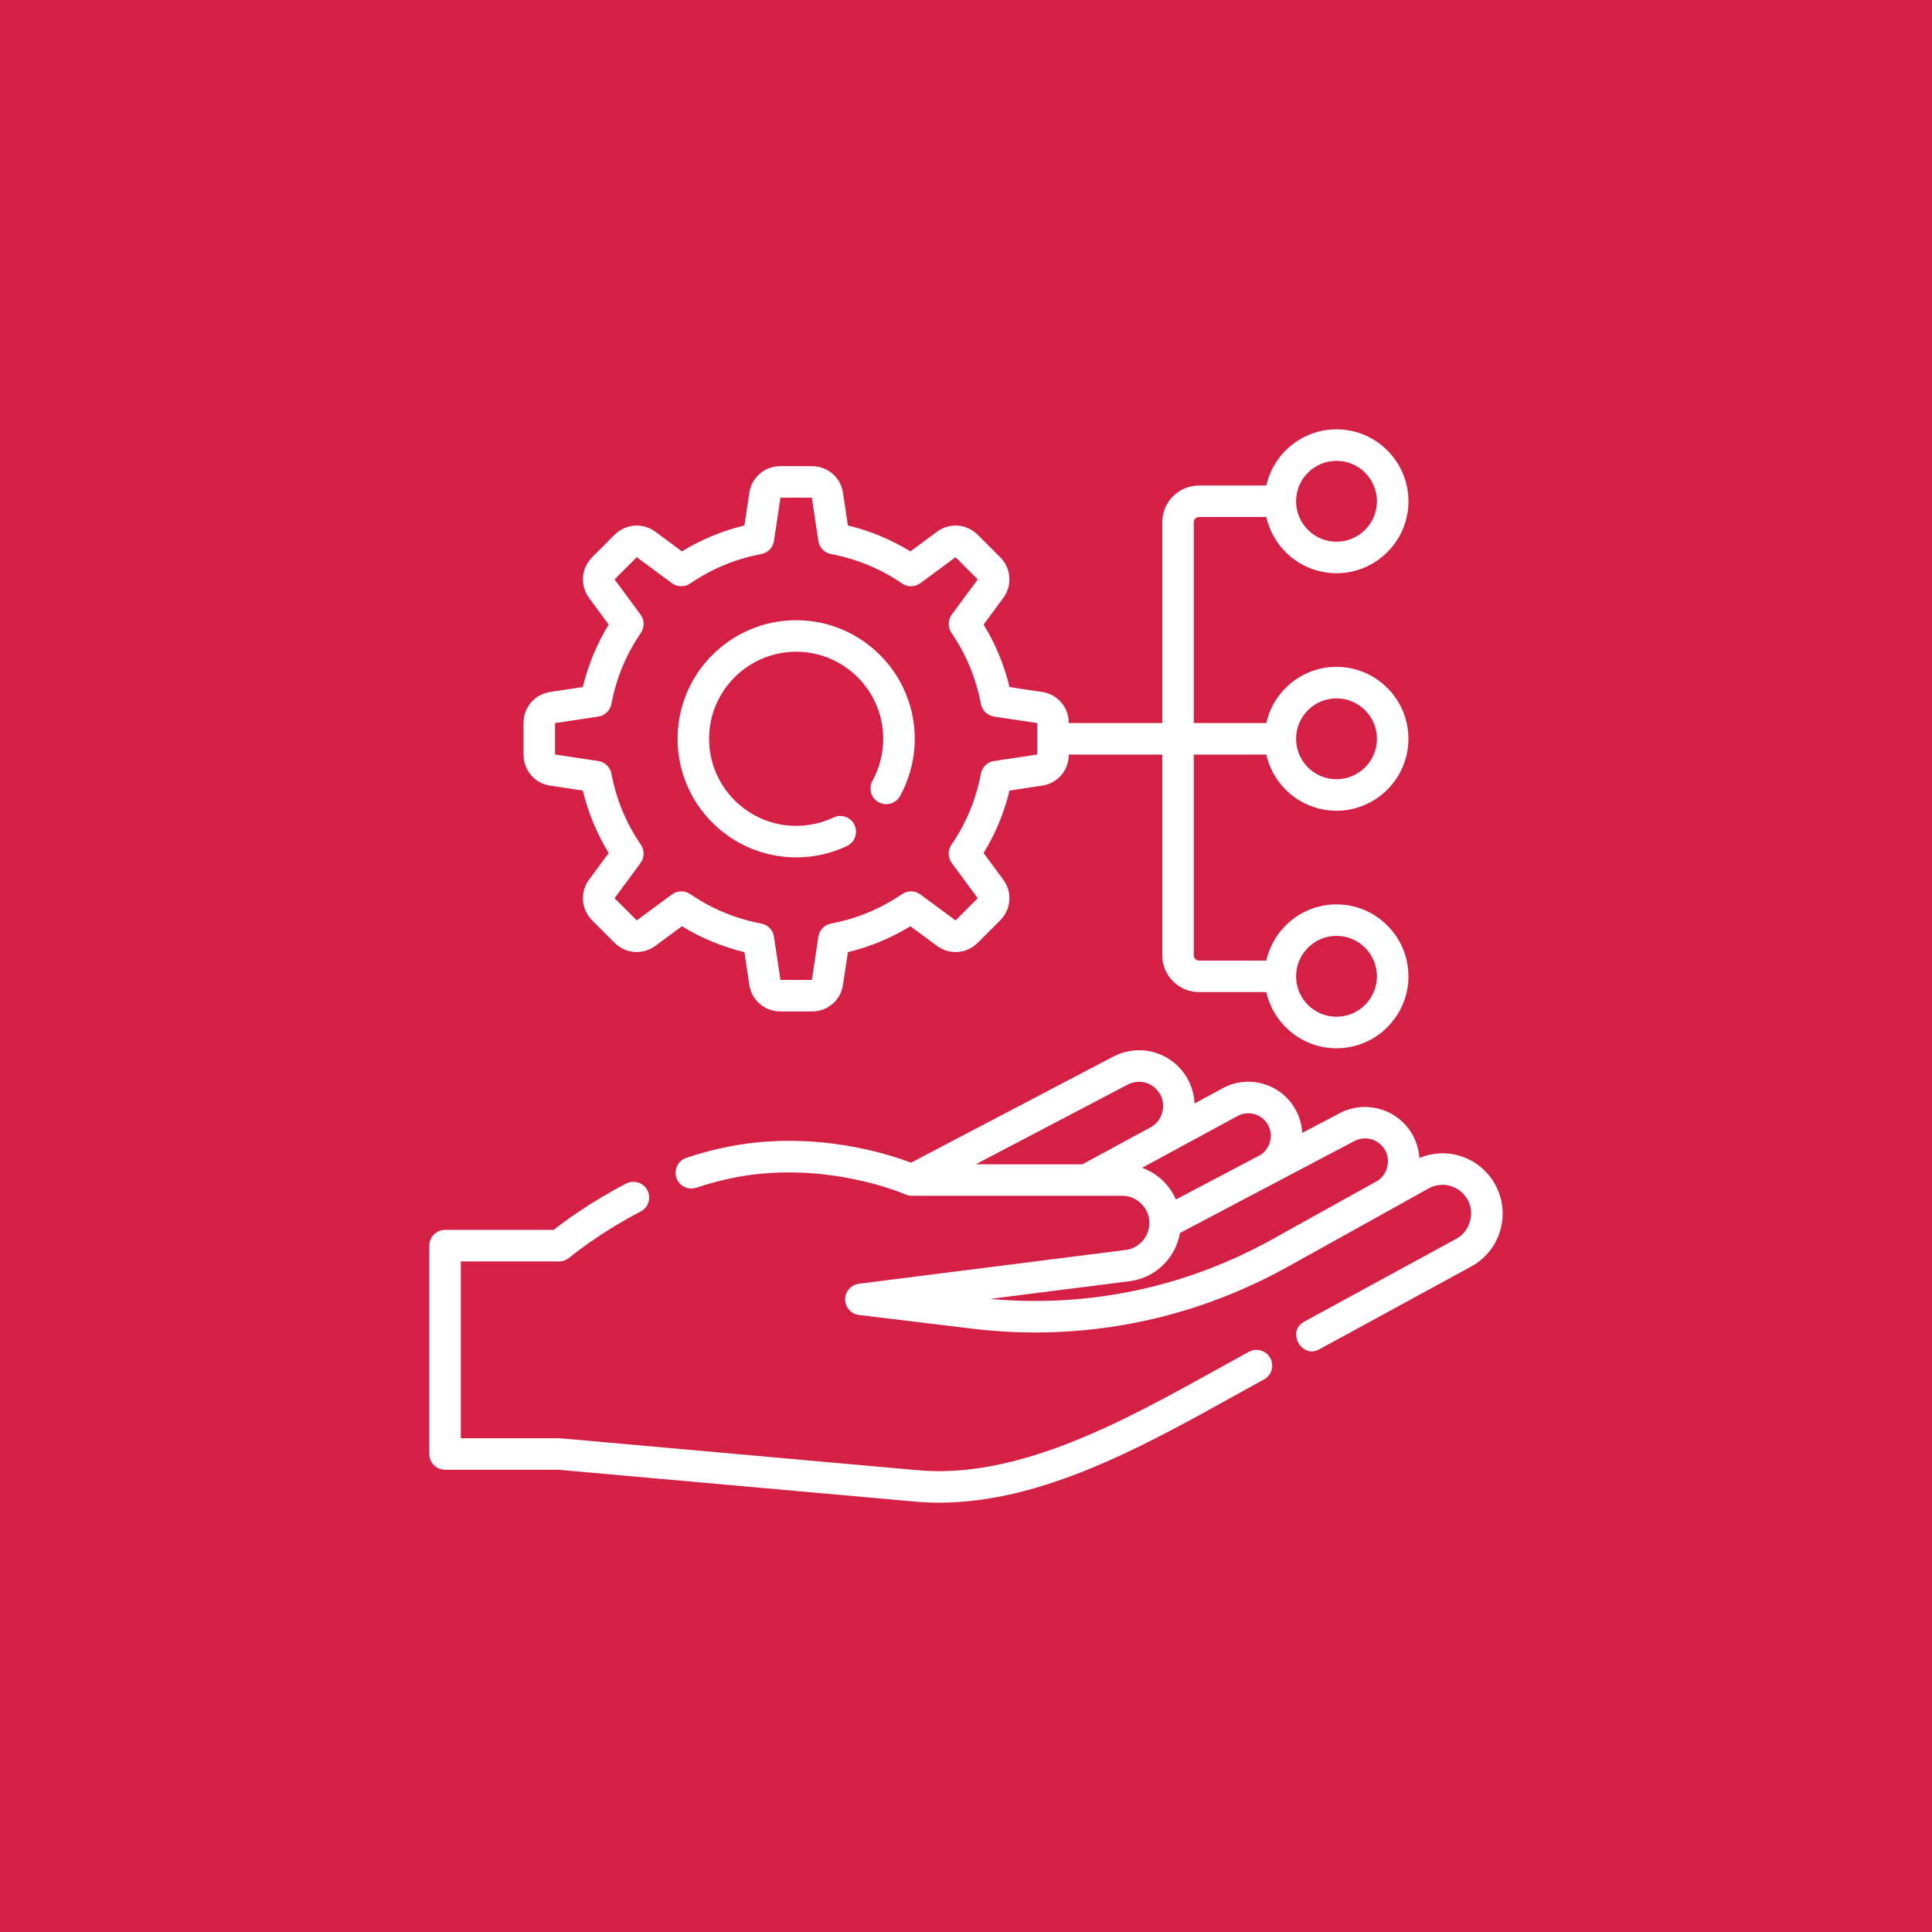 <svg width="90" height="90" viewBox="0 0 90 90" fill="none" xmlns="http://www.w3.org/2000/svg">
<rect width="90" height="90" fill="#d52046"/>
<path d="M58.181 62.971C57.684 63.242 57.18 63.521 56.67 63.804C52.355 66.196 47.464 68.908 42.763 68.489L26.116 67.002C26.094 67 26.072 66.999 26.05 66.999H21.468V58.761H26.05C26.224 58.761 26.392 58.699 26.524 58.587C26.537 58.576 27.849 57.474 29.845 56.437C30.205 56.251 30.345 55.807 30.158 55.448C29.971 55.088 29.528 54.948 29.168 55.135C27.485 56.01 26.264 56.92 25.791 57.293H20.734C20.329 57.293 20 57.622 20 58.027V67.733C20 68.139 20.328 68.467 20.734 68.467H26.017L42.633 69.951C43.008 69.984 43.382 70 43.757 70C48.522 70 53.21 67.401 57.382 65.088C57.889 64.807 58.389 64.529 58.883 64.26C59.239 64.066 59.37 63.62 59.176 63.265C58.982 62.908 58.537 62.777 58.181 62.971Z" fill="white"/>
<path d="M69.433 54.842C68.653 53.808 67.294 53.451 66.12 53.942C66.09 53.473 65.931 53.016 65.653 52.626C64.919 51.599 63.524 51.268 62.408 51.856L60.663 52.776C60.641 52.366 60.52 51.963 60.304 51.606C59.608 50.455 58.136 50.056 56.954 50.696L55.65 51.404C55.626 50.897 55.455 50.402 55.148 49.985C54.383 48.944 52.998 48.624 51.855 49.224L42.437 54.163C41.378 53.756 38.002 52.657 34.057 53.391C33.377 53.518 32.676 53.701 31.973 53.936C31.589 54.064 31.381 54.48 31.51 54.864C31.639 55.249 32.054 55.456 32.439 55.328C33.077 55.114 33.712 54.948 34.326 54.834C38.537 54.05 42.14 55.625 42.175 55.641C42.27 55.683 42.372 55.705 42.476 55.705H52.279C52.975 55.705 53.542 56.273 53.542 56.972C53.542 57.608 53.067 58.149 52.437 58.228L40.013 59.802C39.645 59.849 39.37 60.162 39.371 60.532C39.372 60.903 39.649 61.214 40.017 61.258L45.294 61.895C50.405 62.511 55.486 61.514 59.987 59.011L66.581 55.346C67.161 55.043 67.867 55.203 68.262 55.726C68.755 56.349 68.54 57.347 67.834 57.711L60.759 61.566C59.913 62.011 60.638 63.324 61.462 62.855L68.537 58.999C69.254 58.609 69.764 57.926 69.936 57.128C70.109 56.328 69.926 55.495 69.433 54.842ZM52.537 50.523C53.032 50.263 53.633 50.402 53.965 50.854C54.373 51.38 54.188 52.215 53.595 52.518L50.423 54.237H45.455L52.537 50.523ZM53.204 54.399L57.654 51.987C58.146 51.72 58.758 51.887 59.048 52.366C59.364 52.863 59.167 53.58 58.64 53.842L54.78 55.876C54.48 55.193 53.91 54.654 53.204 54.399ZM59.274 57.728C55.238 59.972 50.705 60.928 46.126 60.507L52.621 59.684C53.827 59.532 54.769 58.6 54.969 57.436L63.093 53.154C63.562 52.907 64.15 53.046 64.459 53.479C64.833 53.976 64.659 54.752 64.108 55.041L59.274 57.728Z" fill="white"/>
<path d="M37.089 39.94C37.918 39.94 38.715 39.761 39.459 39.407C39.825 39.233 39.98 38.795 39.806 38.429C39.632 38.063 39.195 37.907 38.828 38.081C38.283 38.341 37.698 38.472 37.089 38.472C34.852 38.472 33.033 36.653 33.033 34.416C33.033 32.18 34.852 30.36 37.089 30.36C39.325 30.36 41.145 32.18 41.145 34.416C41.145 35.101 40.971 35.777 40.643 36.372C40.447 36.727 40.576 37.174 40.931 37.37C41.286 37.565 41.732 37.436 41.928 37.082C42.376 36.27 42.613 35.348 42.613 34.416C42.613 31.37 40.135 28.892 37.089 28.892C34.043 28.892 31.565 31.37 31.565 34.416C31.565 37.462 34.043 39.94 37.089 39.94Z" fill="white"/>
<path d="M25.63 36.598L27.151 36.827C27.399 37.857 27.803 38.833 28.357 39.739L27.443 40.976C27.011 41.561 27.071 42.359 27.585 42.873L28.632 43.92C29.146 44.434 29.944 44.494 30.529 44.062L31.767 43.148C32.672 43.702 33.648 44.106 34.678 44.355L34.907 45.876C35.015 46.595 35.622 47.117 36.349 47.117H37.829C38.556 47.117 39.163 46.595 39.271 45.876L39.499 44.355C40.53 44.106 41.506 43.702 42.411 43.148L43.649 44.062C44.234 44.494 45.032 44.434 45.546 43.92L46.593 42.873C47.107 42.359 47.167 41.562 46.735 40.977L45.821 39.739C46.375 38.833 46.779 37.857 47.027 36.827L48.548 36.598C49.267 36.49 49.789 35.884 49.789 35.157V35.15H54.144V44.504C54.144 45.447 54.912 46.215 55.856 46.215H58.991C59.327 47.711 60.664 48.833 62.26 48.833C64.108 48.833 65.611 47.329 65.611 45.481C65.611 43.633 64.108 42.13 62.26 42.13C60.664 42.13 59.327 43.251 58.991 44.747H55.856C55.721 44.747 55.612 44.638 55.612 44.504V35.15H58.991C59.327 36.646 60.664 37.767 62.26 37.767C64.108 37.767 65.611 36.264 65.611 34.416C65.611 32.568 64.108 31.065 62.26 31.065C60.664 31.065 59.327 32.186 58.991 33.682H55.612V24.329C55.612 24.194 55.721 24.085 55.856 24.085H58.991C59.327 25.581 60.665 26.703 62.26 26.703C64.108 26.703 65.612 25.199 65.612 23.351C65.612 21.503 64.108 20 62.26 20C60.665 20 59.327 21.121 58.991 22.617H55.856C54.912 22.617 54.144 23.385 54.144 24.329V33.682H49.789V33.676C49.789 32.949 49.267 32.343 48.548 32.234L47.027 32.006C46.779 30.975 46.375 29.999 45.821 29.094L46.735 27.856C47.167 27.271 47.107 26.473 46.593 25.959L45.546 24.912C45.032 24.398 44.234 24.338 43.649 24.77L42.411 25.685C41.506 25.131 40.53 24.726 39.499 24.478L39.271 22.957C39.163 22.238 38.557 21.716 37.83 21.716H36.349C35.622 21.716 35.015 22.238 34.907 22.957L34.678 24.478C33.648 24.726 32.672 25.131 31.767 25.685L30.529 24.77C29.944 24.338 29.146 24.398 28.632 24.912L27.585 25.959C27.071 26.473 27.011 27.271 27.443 27.856L28.357 29.093C27.803 29.999 27.399 30.975 27.151 32.005L25.63 32.234C24.91 32.342 24.389 32.949 24.389 33.676V35.156C24.389 35.884 24.91 36.49 25.63 36.598ZM62.26 43.597C63.299 43.597 64.144 44.442 64.144 45.481C64.144 46.52 63.299 47.364 62.26 47.364C61.222 47.364 60.377 46.52 60.377 45.481C60.377 44.442 61.222 43.597 62.26 43.597ZM62.26 32.533C63.299 32.533 64.144 33.377 64.144 34.416C64.144 35.455 63.299 36.3 62.26 36.3C61.222 36.3 60.377 35.455 60.377 34.416C60.377 33.377 61.222 32.533 62.26 32.533ZM62.26 21.468C63.299 21.468 64.144 22.313 64.144 23.351C64.144 24.39 63.299 25.235 62.26 25.235C61.222 25.235 60.377 24.39 60.377 23.351C60.377 22.313 61.222 21.468 62.26 21.468ZM25.856 33.684L27.871 33.382C28.18 33.335 28.425 33.098 28.483 32.791C28.706 31.598 29.168 30.485 29.855 29.48C30.031 29.222 30.025 28.881 29.839 28.63L28.629 26.991L29.664 25.956L31.303 27.167C31.554 27.352 31.895 27.358 32.153 27.182C33.157 26.495 34.271 26.034 35.464 25.81C35.771 25.753 36.008 25.507 36.054 25.198L36.357 23.183H37.821L38.123 25.198C38.17 25.507 38.407 25.753 38.714 25.81C39.906 26.034 41.02 26.495 42.025 27.182C42.283 27.359 42.624 27.352 42.875 27.167L44.514 25.956L45.549 26.991L44.338 28.63C44.153 28.881 44.147 29.222 44.323 29.48C45.01 30.485 45.471 31.599 45.695 32.791C45.753 33.098 45.998 33.335 46.307 33.382L48.322 33.684V35.148L46.307 35.451C45.998 35.497 45.753 35.734 45.695 36.041C45.471 37.234 45.01 38.348 44.323 39.352C44.147 39.61 44.153 39.951 44.338 40.203L45.549 41.842L44.514 42.876L42.875 41.666C42.624 41.48 42.283 41.474 42.025 41.65C41.021 42.337 39.907 42.799 38.714 43.023C38.407 43.08 38.17 43.326 38.123 43.635L37.821 45.649H36.357L36.054 43.635C36.008 43.326 35.771 43.08 35.464 43.023C34.271 42.799 33.157 42.337 32.153 41.65C31.895 41.474 31.554 41.48 31.302 41.666L29.664 42.876L28.629 41.842L29.839 40.203C30.025 39.951 30.031 39.61 29.855 39.352C29.168 38.348 28.706 37.234 28.483 36.041C28.425 35.734 28.18 35.497 27.871 35.451L25.856 35.148V33.684Z" fill="white"/>
</svg>
